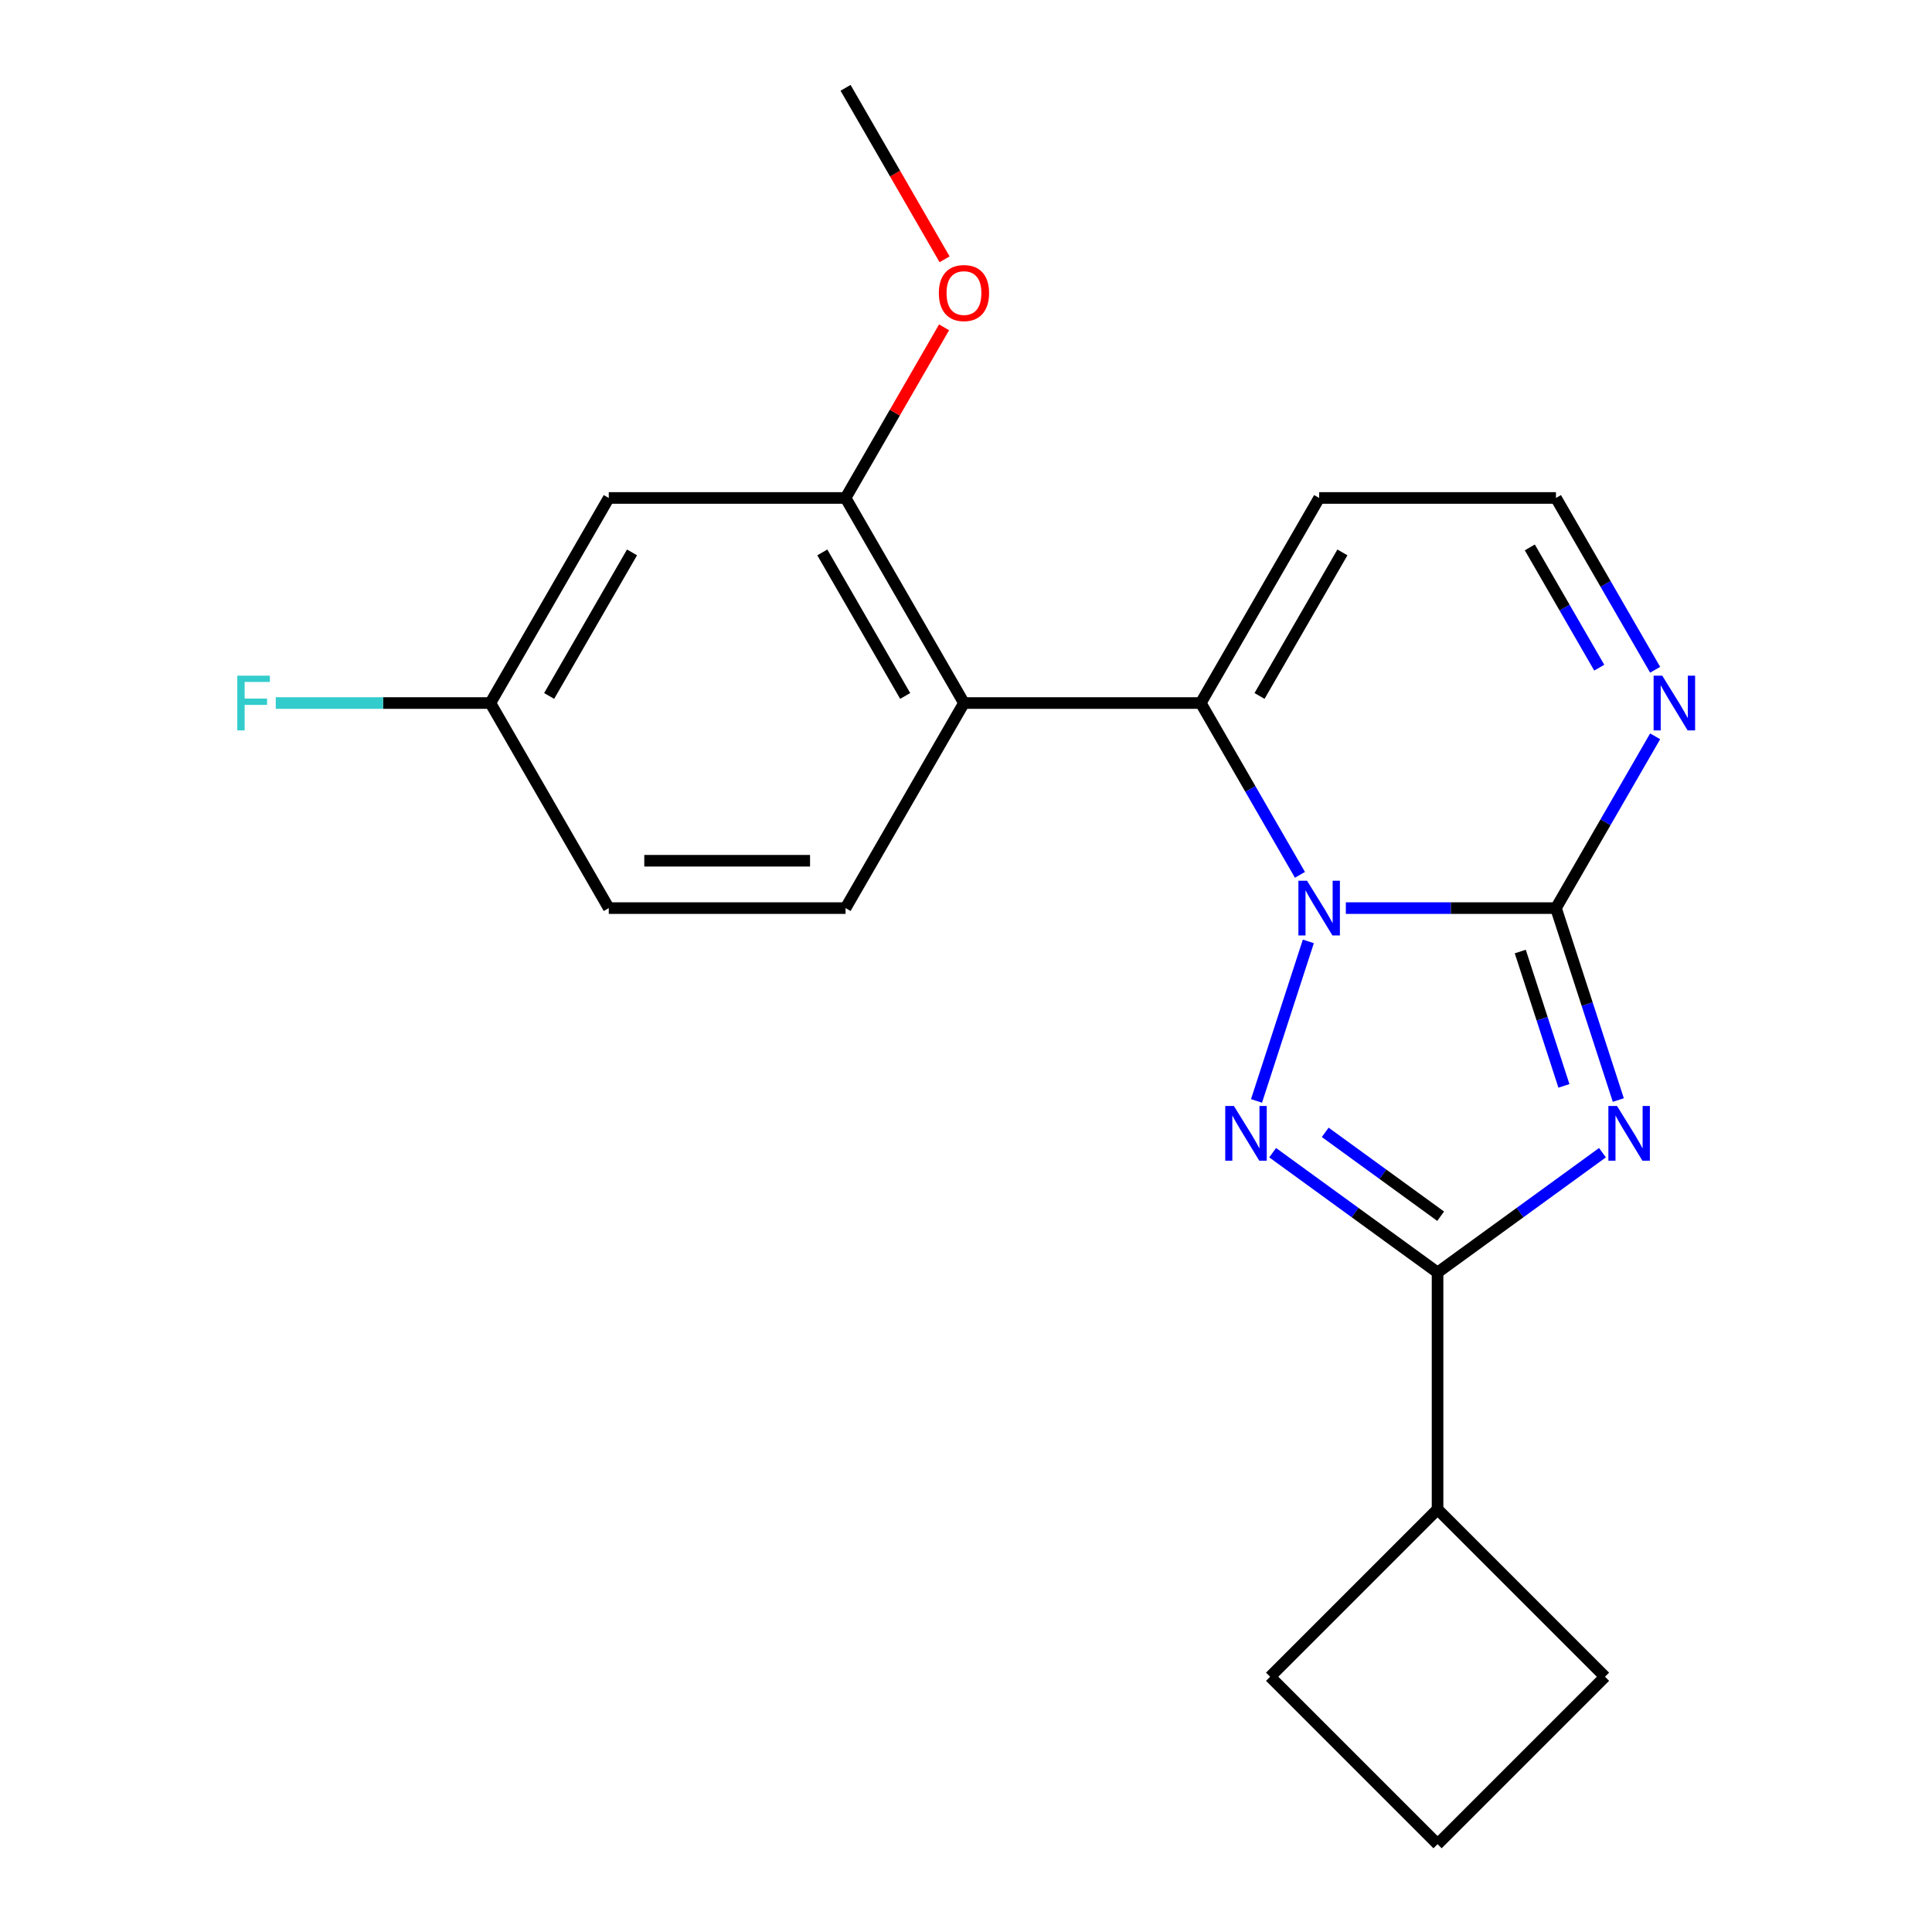 <?xml version='1.0' encoding='iso-8859-1'?>
<svg version='1.1' baseProfile='full'
              xmlns='http://www.w3.org/2000/svg'
                      xmlns:rdkit='http://www.rdkit.org/xml'
                      xmlns:xlink='http://www.w3.org/1999/xlink'
                  xml:space='preserve'
width='1000px' height='1000px' viewBox='0 0 1000 1000'>
<!-- END OF HEADER -->
<rect style='opacity:1.0;fill:#FFFFFF;stroke:none' width='1000' height='1000' x='0' y='0'> </rect>
<path class='bond-1' d='M 696.599,470.035 L 750.979,470.035' style='fill:none;fill-rule:evenodd;stroke:#0000FF;stroke-width:6px;stroke-linecap:butt;stroke-linejoin:miter;stroke-opacity:1' />
<path class='bond-1' d='M 750.979,470.035 L 805.36,470.035' style='fill:none;fill-rule:evenodd;stroke:#000000;stroke-width:6px;stroke-linecap:butt;stroke-linejoin:miter;stroke-opacity:1' />
<path class='bond-2' d='M 677.198,487.26 L 650.369,569.831' style='fill:none;fill-rule:evenodd;stroke:#0000FF;stroke-width:6px;stroke-linecap:butt;stroke-linejoin:miter;stroke-opacity:1' />
<path class='bond-4' d='M 672.85,452.811 L 647.181,408.351' style='fill:none;fill-rule:evenodd;stroke:#0000FF;stroke-width:6px;stroke-linecap:butt;stroke-linejoin:miter;stroke-opacity:1' />
<path class='bond-4' d='M 647.181,408.351 L 621.511,363.89' style='fill:none;fill-rule:evenodd;stroke:#000000;stroke-width:6px;stroke-linecap:butt;stroke-linejoin:miter;stroke-opacity:1' />
<path class='bond-0' d='M 837.639,569.378 L 821.5,519.707' style='fill:none;fill-rule:evenodd;stroke:#0000FF;stroke-width:6px;stroke-linecap:butt;stroke-linejoin:miter;stroke-opacity:1' />
<path class='bond-0' d='M 821.5,519.707 L 805.36,470.035' style='fill:none;fill-rule:evenodd;stroke:#000000;stroke-width:6px;stroke-linecap:butt;stroke-linejoin:miter;stroke-opacity:1' />
<path class='bond-0' d='M 809.484,562.052 L 798.186,527.282' style='fill:none;fill-rule:evenodd;stroke:#0000FF;stroke-width:6px;stroke-linecap:butt;stroke-linejoin:miter;stroke-opacity:1' />
<path class='bond-0' d='M 798.186,527.282 L 786.889,492.512' style='fill:none;fill-rule:evenodd;stroke:#000000;stroke-width:6px;stroke-linecap:butt;stroke-linejoin:miter;stroke-opacity:1' />
<path class='bond-21' d='M 829.431,596.632 L 786.754,627.638' style='fill:none;fill-rule:evenodd;stroke:#0000FF;stroke-width:6px;stroke-linecap:butt;stroke-linejoin:miter;stroke-opacity:1' />
<path class='bond-21' d='M 786.754,627.638 L 744.077,658.645' style='fill:none;fill-rule:evenodd;stroke:#000000;stroke-width:6px;stroke-linecap:butt;stroke-linejoin:miter;stroke-opacity:1' />
<path class='bond-6' d='M 805.36,470.035 L 831.03,425.575' style='fill:none;fill-rule:evenodd;stroke:#000000;stroke-width:6px;stroke-linecap:butt;stroke-linejoin:miter;stroke-opacity:1' />
<path class='bond-6' d='M 831.03,425.575 L 856.699,381.114' style='fill:none;fill-rule:evenodd;stroke:#0000FF;stroke-width:6px;stroke-linecap:butt;stroke-linejoin:miter;stroke-opacity:1' />
<path class='bond-3' d='M 658.724,596.632 L 701.4,627.638' style='fill:none;fill-rule:evenodd;stroke:#0000FF;stroke-width:6px;stroke-linecap:butt;stroke-linejoin:miter;stroke-opacity:1' />
<path class='bond-3' d='M 701.4,627.638 L 744.077,658.645' style='fill:none;fill-rule:evenodd;stroke:#000000;stroke-width:6px;stroke-linecap:butt;stroke-linejoin:miter;stroke-opacity:1' />
<path class='bond-3' d='M 685.935,586.102 L 715.809,607.807' style='fill:none;fill-rule:evenodd;stroke:#0000FF;stroke-width:6px;stroke-linecap:butt;stroke-linejoin:miter;stroke-opacity:1' />
<path class='bond-3' d='M 715.809,607.807 L 745.683,629.512' style='fill:none;fill-rule:evenodd;stroke:#000000;stroke-width:6px;stroke-linecap:butt;stroke-linejoin:miter;stroke-opacity:1' />
<path class='bond-12' d='M 744.077,658.645 L 744.077,781.211' style='fill:none;fill-rule:evenodd;stroke:#000000;stroke-width:6px;stroke-linecap:butt;stroke-linejoin:miter;stroke-opacity:1' />
<path class='bond-5' d='M 621.511,363.89 L 498.945,363.89' style='fill:none;fill-rule:evenodd;stroke:#000000;stroke-width:6px;stroke-linecap:butt;stroke-linejoin:miter;stroke-opacity:1' />
<path class='bond-8' d='M 621.511,363.89 L 682.794,257.745' style='fill:none;fill-rule:evenodd;stroke:#000000;stroke-width:6px;stroke-linecap:butt;stroke-linejoin:miter;stroke-opacity:1' />
<path class='bond-8' d='M 651.933,360.225 L 694.831,285.923' style='fill:none;fill-rule:evenodd;stroke:#000000;stroke-width:6px;stroke-linecap:butt;stroke-linejoin:miter;stroke-opacity:1' />
<path class='bond-7' d='M 498.945,363.89 L 437.662,257.745' style='fill:none;fill-rule:evenodd;stroke:#000000;stroke-width:6px;stroke-linecap:butt;stroke-linejoin:miter;stroke-opacity:1' />
<path class='bond-7' d='M 468.524,360.225 L 425.626,285.923' style='fill:none;fill-rule:evenodd;stroke:#000000;stroke-width:6px;stroke-linecap:butt;stroke-linejoin:miter;stroke-opacity:1' />
<path class='bond-9' d='M 498.945,363.89 L 437.662,470.035' style='fill:none;fill-rule:evenodd;stroke:#000000;stroke-width:6px;stroke-linecap:butt;stroke-linejoin:miter;stroke-opacity:1' />
<path class='bond-22' d='M 856.699,346.666 L 831.03,302.206' style='fill:none;fill-rule:evenodd;stroke:#0000FF;stroke-width:6px;stroke-linecap:butt;stroke-linejoin:miter;stroke-opacity:1' />
<path class='bond-22' d='M 831.03,302.206 L 805.36,257.745' style='fill:none;fill-rule:evenodd;stroke:#000000;stroke-width:6px;stroke-linecap:butt;stroke-linejoin:miter;stroke-opacity:1' />
<path class='bond-22' d='M 827.769,345.585 L 809.801,314.462' style='fill:none;fill-rule:evenodd;stroke:#0000FF;stroke-width:6px;stroke-linecap:butt;stroke-linejoin:miter;stroke-opacity:1' />
<path class='bond-22' d='M 809.801,314.462 L 791.832,283.34' style='fill:none;fill-rule:evenodd;stroke:#000000;stroke-width:6px;stroke-linecap:butt;stroke-linejoin:miter;stroke-opacity:1' />
<path class='bond-10' d='M 437.662,257.745 L 315.097,257.745' style='fill:none;fill-rule:evenodd;stroke:#000000;stroke-width:6px;stroke-linecap:butt;stroke-linejoin:miter;stroke-opacity:1' />
<path class='bond-15' d='M 437.662,257.745 L 463.159,213.584' style='fill:none;fill-rule:evenodd;stroke:#000000;stroke-width:6px;stroke-linecap:butt;stroke-linejoin:miter;stroke-opacity:1' />
<path class='bond-15' d='M 463.159,213.584 L 488.655,169.424' style='fill:none;fill-rule:evenodd;stroke:#FF0000;stroke-width:6px;stroke-linecap:butt;stroke-linejoin:miter;stroke-opacity:1' />
<path class='bond-11' d='M 682.794,257.745 L 805.36,257.745' style='fill:none;fill-rule:evenodd;stroke:#000000;stroke-width:6px;stroke-linecap:butt;stroke-linejoin:miter;stroke-opacity:1' />
<path class='bond-14' d='M 437.662,470.035 L 315.097,470.035' style='fill:none;fill-rule:evenodd;stroke:#000000;stroke-width:6px;stroke-linecap:butt;stroke-linejoin:miter;stroke-opacity:1' />
<path class='bond-14' d='M 419.278,445.522 L 333.481,445.522' style='fill:none;fill-rule:evenodd;stroke:#000000;stroke-width:6px;stroke-linecap:butt;stroke-linejoin:miter;stroke-opacity:1' />
<path class='bond-24' d='M 315.097,257.745 L 253.814,363.89' style='fill:none;fill-rule:evenodd;stroke:#000000;stroke-width:6px;stroke-linecap:butt;stroke-linejoin:miter;stroke-opacity:1' />
<path class='bond-24' d='M 327.133,285.923 L 284.235,360.225' style='fill:none;fill-rule:evenodd;stroke:#000000;stroke-width:6px;stroke-linecap:butt;stroke-linejoin:miter;stroke-opacity:1' />
<path class='bond-18' d='M 744.077,781.211 L 830.745,867.878' style='fill:none;fill-rule:evenodd;stroke:#000000;stroke-width:6px;stroke-linecap:butt;stroke-linejoin:miter;stroke-opacity:1' />
<path class='bond-19' d='M 744.077,781.211 L 657.41,867.878' style='fill:none;fill-rule:evenodd;stroke:#000000;stroke-width:6px;stroke-linecap:butt;stroke-linejoin:miter;stroke-opacity:1' />
<path class='bond-13' d='M 253.814,363.89 L 315.097,470.035' style='fill:none;fill-rule:evenodd;stroke:#000000;stroke-width:6px;stroke-linecap:butt;stroke-linejoin:miter;stroke-opacity:1' />
<path class='bond-16' d='M 253.814,363.89 L 198.273,363.89' style='fill:none;fill-rule:evenodd;stroke:#000000;stroke-width:6px;stroke-linecap:butt;stroke-linejoin:miter;stroke-opacity:1' />
<path class='bond-16' d='M 198.273,363.89 L 142.732,363.89' style='fill:none;fill-rule:evenodd;stroke:#33CCCC;stroke-width:6px;stroke-linecap:butt;stroke-linejoin:miter;stroke-opacity:1' />
<path class='bond-20' d='M 488.909,134.216 L 463.286,89.835' style='fill:none;fill-rule:evenodd;stroke:#FF0000;stroke-width:6px;stroke-linecap:butt;stroke-linejoin:miter;stroke-opacity:1' />
<path class='bond-20' d='M 463.286,89.835 L 437.662,45.455' style='fill:none;fill-rule:evenodd;stroke:#000000;stroke-width:6px;stroke-linecap:butt;stroke-linejoin:miter;stroke-opacity:1' />
<path class='bond-17' d='M 744.077,954.545 L 657.41,867.878' style='fill:none;fill-rule:evenodd;stroke:#000000;stroke-width:6px;stroke-linecap:butt;stroke-linejoin:miter;stroke-opacity:1' />
<path class='bond-23' d='M 744.077,954.545 L 830.745,867.878' style='fill:none;fill-rule:evenodd;stroke:#000000;stroke-width:6px;stroke-linecap:butt;stroke-linejoin:miter;stroke-opacity:1' />
<path  class='atom-0' d='M 676.534 455.875
L 685.814 470.875
Q 686.734 472.355, 688.214 475.035
Q 689.694 477.715, 689.774 477.875
L 689.774 455.875
L 693.534 455.875
L 693.534 484.195
L 689.654 484.195
L 679.694 467.795
Q 678.534 465.875, 677.294 463.675
Q 676.094 461.475, 675.734 460.795
L 675.734 484.195
L 672.054 484.195
L 672.054 455.875
L 676.534 455.875
' fill='#0000FF'/>
<path  class='atom-1' d='M 836.975 572.443
L 846.255 587.443
Q 847.175 588.923, 848.655 591.603
Q 850.135 594.283, 850.215 594.443
L 850.215 572.443
L 853.975 572.443
L 853.975 600.763
L 850.095 600.763
L 840.135 584.363
Q 838.975 582.443, 837.735 580.243
Q 836.535 578.043, 836.175 577.363
L 836.175 600.763
L 832.495 600.763
L 832.495 572.443
L 836.975 572.443
' fill='#0000FF'/>
<path  class='atom-3' d='M 638.659 572.443
L 647.939 587.443
Q 648.859 588.923, 650.339 591.603
Q 651.819 594.283, 651.899 594.443
L 651.899 572.443
L 655.659 572.443
L 655.659 600.763
L 651.779 600.763
L 641.819 584.363
Q 640.659 582.443, 639.419 580.243
Q 638.219 578.043, 637.859 577.363
L 637.859 600.763
L 634.179 600.763
L 634.179 572.443
L 638.659 572.443
' fill='#0000FF'/>
<path  class='atom-7' d='M 860.383 349.73
L 869.663 364.73
Q 870.583 366.21, 872.063 368.89
Q 873.543 371.57, 873.623 371.73
L 873.623 349.73
L 877.383 349.73
L 877.383 378.05
L 873.503 378.05
L 863.543 361.65
Q 862.383 359.73, 861.143 357.53
Q 859.943 355.33, 859.583 354.65
L 859.583 378.05
L 855.903 378.05
L 855.903 349.73
L 860.383 349.73
' fill='#0000FF'/>
<path  class='atom-16' d='M 485.945 151.68
Q 485.945 144.88, 489.305 141.08
Q 492.665 137.28, 498.945 137.28
Q 505.225 137.28, 508.585 141.08
Q 511.945 144.88, 511.945 151.68
Q 511.945 158.56, 508.545 162.48
Q 505.145 166.36, 498.945 166.36
Q 492.705 166.36, 489.305 162.48
Q 485.945 158.6, 485.945 151.68
M 498.945 163.16
Q 503.265 163.16, 505.585 160.28
Q 507.945 157.36, 507.945 151.68
Q 507.945 146.12, 505.585 143.32
Q 503.265 140.48, 498.945 140.48
Q 494.625 140.48, 492.265 143.28
Q 489.945 146.08, 489.945 151.68
Q 489.945 157.4, 492.265 160.28
Q 494.625 163.16, 498.945 163.16
' fill='#FF0000'/>
<path  class='atom-17' d='M 122.828 349.73
L 139.668 349.73
L 139.668 352.97
L 126.628 352.97
L 126.628 361.57
L 138.228 361.57
L 138.228 364.85
L 126.628 364.85
L 126.628 378.05
L 122.828 378.05
L 122.828 349.73
' fill='#33CCCC'/>
</svg>
